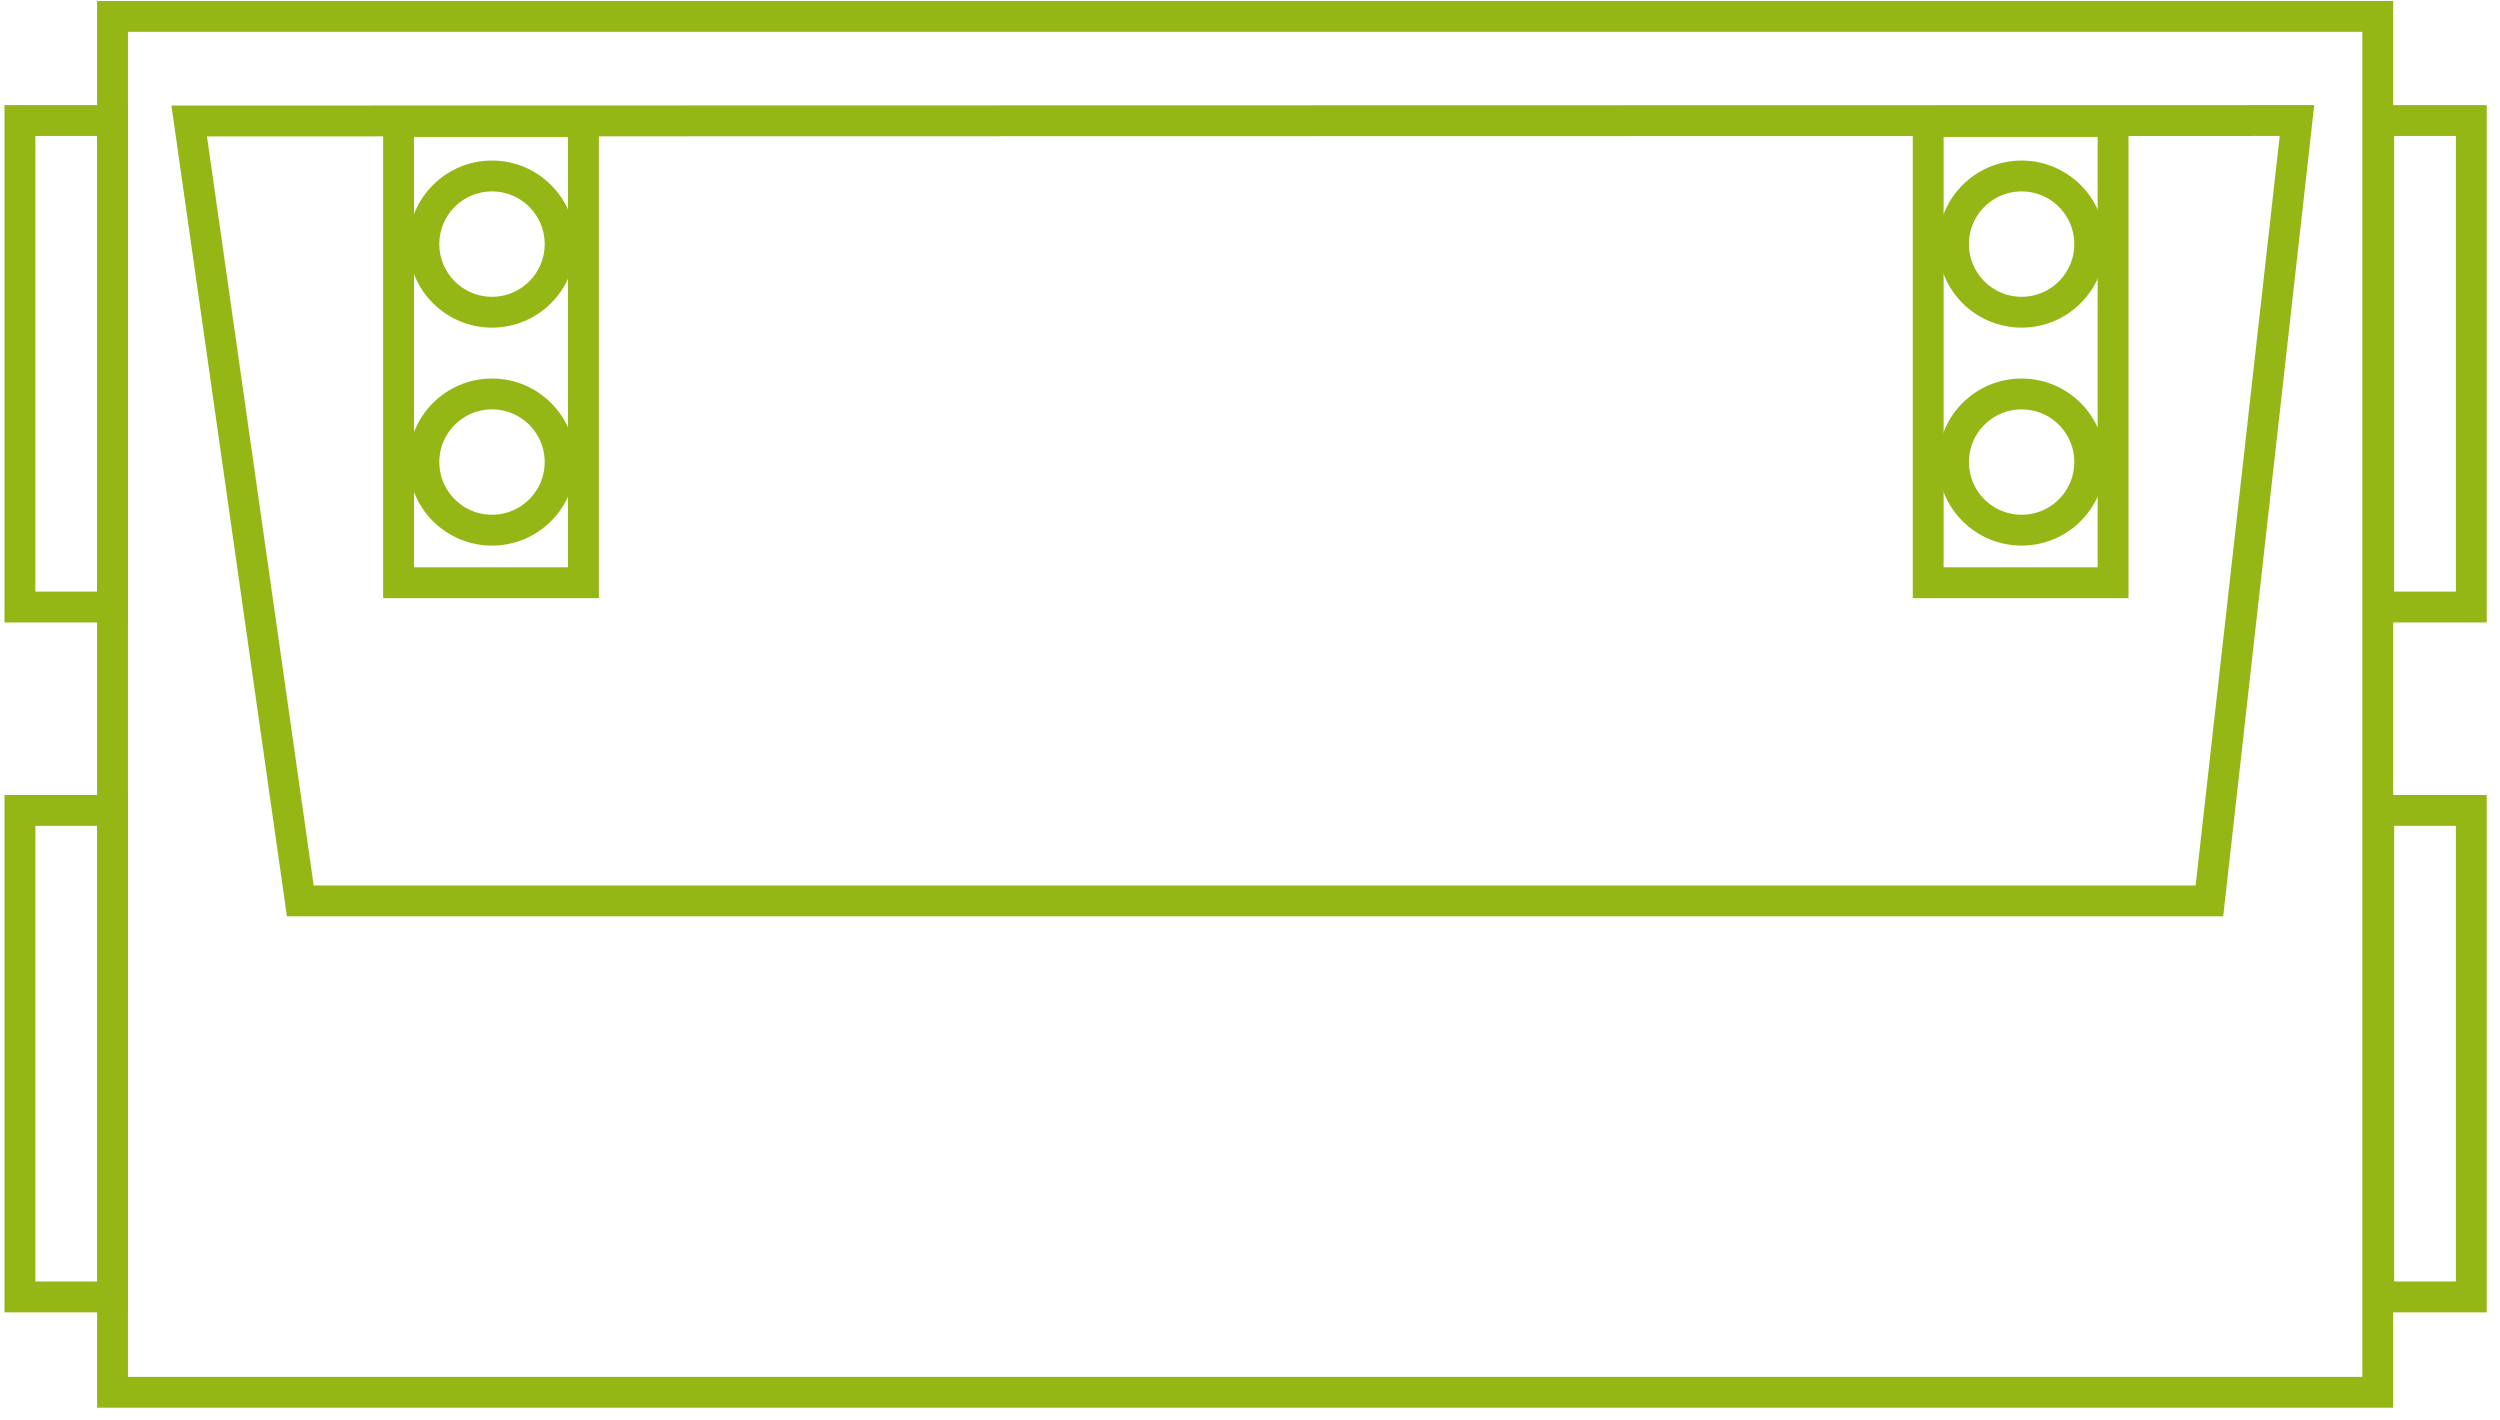 <?xml version="1.0" encoding="UTF-8"?>
<svg width="162px" height="92px" viewBox="0 0 162 92" version="1.1" xmlns="http://www.w3.org/2000/svg" xmlns:xlink="http://www.w3.org/1999/xlink">
    <!-- Generator: Sketch 61.2 (89653) - https://sketch.com -->
    <title>Group 16</title>
    <desc>Created with Sketch.</desc>
    <g id="03-Energie" stroke="none" stroke-width="1" fill="none" fill-rule="evenodd">
        <g id="3.3.9.-Kühlfunktion" transform="translate(-1208, -3002)" stroke="#95B715" stroke-width="2">
            <g id="Group-16" transform="translate(1209, 3003)">
                <polygon id="Stroke-1" points="6.291 89.22 153.078 89.22 153.078 0.063 6.291 0.063"></polygon>
                <polygon id="Stroke-3" points="11.26 6.839 18.46 57.378 142.17 57.378 147.844 6.81"></polygon>
                <polygon id="Stroke-4" points="24.828 36.76 36.808 36.76 36.808 6.873 24.828 6.873"></polygon>
                <g id="Group-15" transform="translate(0, 6.81)">
                    <polygon id="Stroke-5" points="0.291 31.526 6.291 31.526 6.291 -1.82076576e-12 0.291 -1.82076576e-12"></polygon>
                    <polygon id="Stroke-7" points="0.291 76.231 6.291 76.231 6.291 44.704 0.291 44.704"></polygon>
                    <polygon id="Stroke-8" points="153.141 31.526 159.141 31.526 159.141 -1.82076576e-12 153.141 -1.82076576e-12"></polygon>
                    <polygon id="Stroke-9" points="153.141 76.231 159.141 76.231 159.141 44.704 153.141 44.704"></polygon>
                    <path d="M35.295,8.008 C35.295,10.445 33.319,12.421 30.881,12.421 C28.444,12.421 26.468,10.445 26.468,8.008 C26.468,5.57 28.444,3.594 30.881,3.594 C33.319,3.594 35.295,5.57 35.295,8.008 Z" id="Stroke-10"></path>
                    <path d="M35.295,22.132 C35.295,24.569 33.319,26.545 30.881,26.545 C28.444,26.545 26.468,24.569 26.468,22.132 C26.468,19.694 28.444,17.718 30.881,17.718 C33.319,17.718 35.295,19.694 35.295,22.132 Z" id="Stroke-11"></path>
                    <polygon id="Stroke-12" points="123.947 29.95 135.927 29.95 135.927 0.063 123.947 0.063"></polygon>
                    <path d="M134.414,8.008 C134.414,10.445 132.438,12.421 130,12.421 C127.563,12.421 125.587,10.445 125.587,8.008 C125.587,5.57 127.563,3.594 130,3.594 C132.438,3.594 134.414,5.57 134.414,8.008 Z" id="Stroke-13"></path>
                    <path d="M134.414,22.132 C134.414,24.569 132.438,26.545 130,26.545 C127.563,26.545 125.587,24.569 125.587,22.132 C125.587,19.694 127.563,17.718 130,17.718 C132.438,17.718 134.414,19.694 134.414,22.132 Z" id="Stroke-14"></path>
                </g>
            </g>
        </g>
    </g>
</svg>